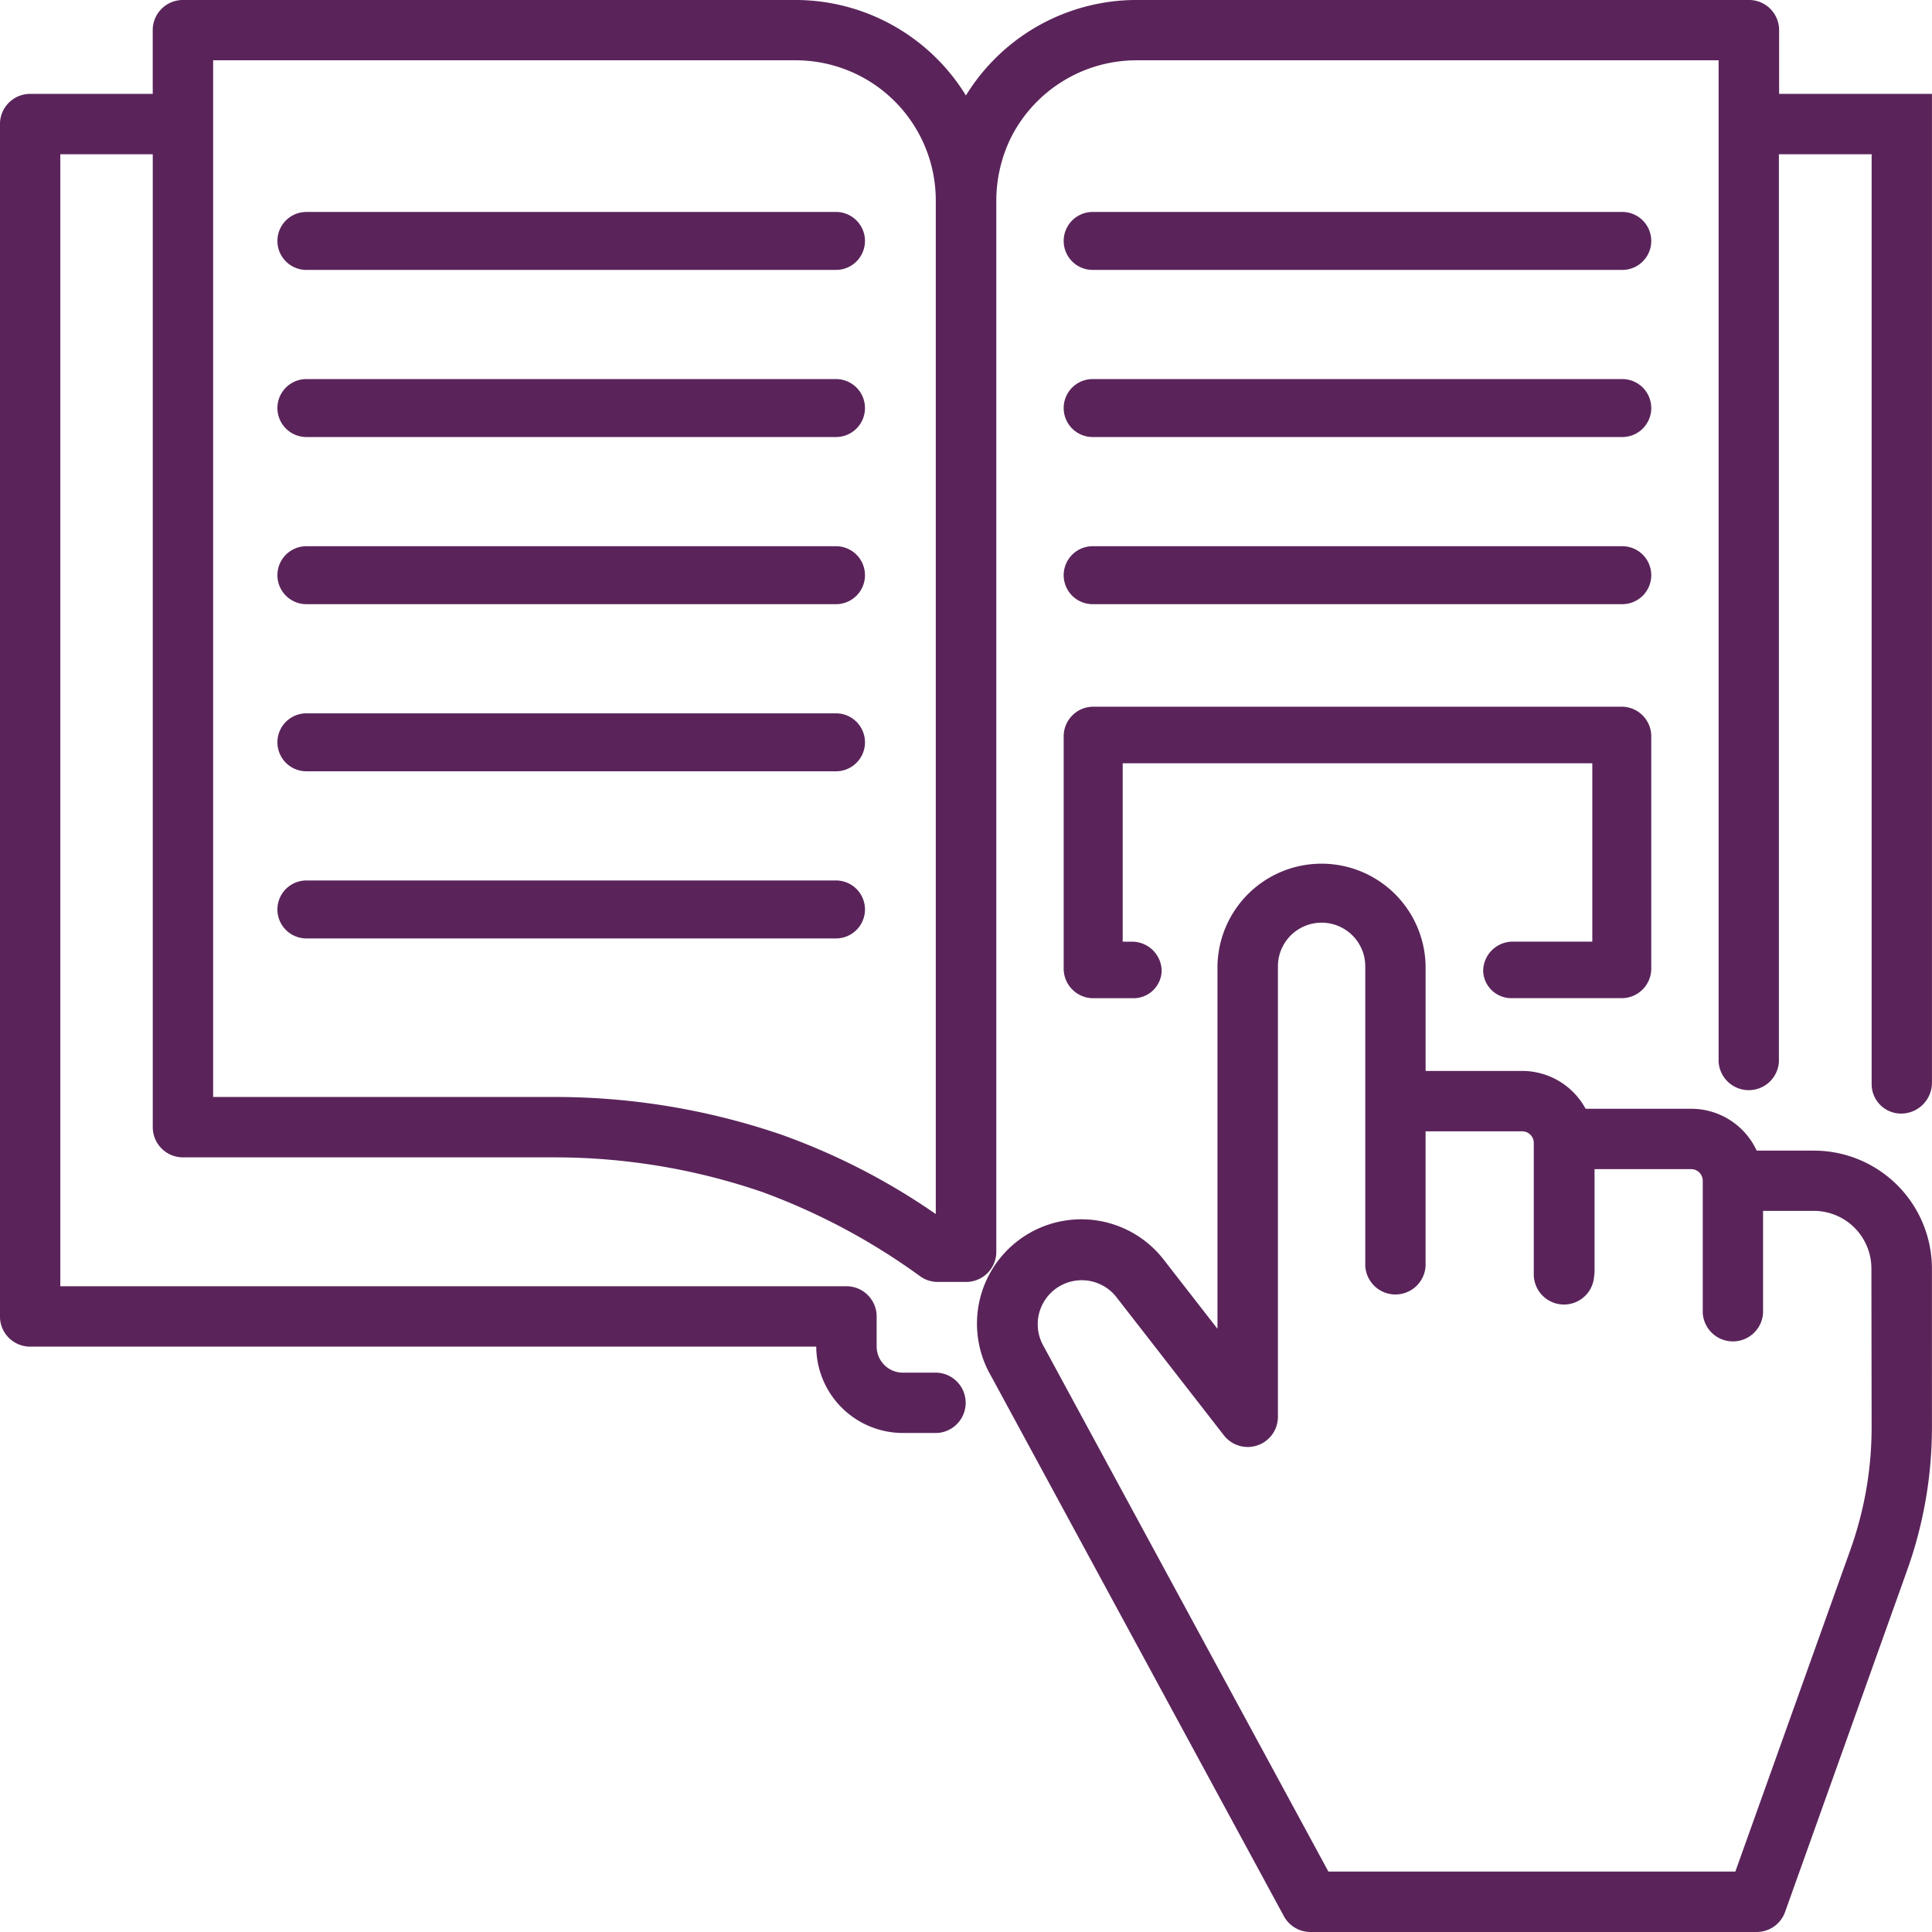<svg xmlns="http://www.w3.org/2000/svg" width="100" height="100" viewBox="0 0 100 100">
  <g id="Group_227" data-name="Group 227" transform="translate(-1126.904 -2950.371)">
    <path id="Path_1245" data-name="Path 1245" d="M1128.466,3020.073h40.687a4.49,4.49,0,0,0,4.485,4.469h1.765a1.563,1.563,0,0,0,0-3.122h-1.765a1.358,1.358,0,0,1-1.359-1.359v-1.551a1.563,1.563,0,0,0-1.563-1.563h-40.69v-58.592h4.785v50.358a1.563,1.563,0,0,0,1.563,1.563h19.269a33.1,33.1,0,0,1,10.736,1.8,33.5,33.5,0,0,1,8.18,4.375,1.56,1.56,0,0,0,.882.273h1.469a1.563,1.563,0,0,0,1.563-1.563v-54.4a7.42,7.42,0,0,1,.754-3.258,7.282,7.282,0,0,1,6.493-4.011h30.139v51.831a1.563,1.563,0,0,0,3.121,0v-46.968h4.8v48.133a1.523,1.523,0,0,0,1.522,1.522h0a1.6,1.6,0,0,0,1.6-1.6v-51.18h-7.911v-3.3a1.56,1.56,0,0,0-1.561-1.56H1185.72a10.367,10.367,0,0,0-8.82,4.943,10.361,10.361,0,0,0-8.826-4.943h-31.7a1.562,1.562,0,0,0-1.565,1.56v3.3h-6.345a1.564,1.564,0,0,0-1.562,1.562v61.718A1.563,1.563,0,0,0,1128.466,3020.073Zm9.47-66.581h30.138a7.253,7.253,0,0,1,7.266,7.239v52.479a34.261,34.261,0,0,0-7.965-4.1,36.2,36.2,0,0,0-11.732-1.96h-17.707Z" fill="#5a245a"/>
    <path id="Path_1246" data-name="Path 1246" d="M1183.524,3002.039h2.021a1.458,1.458,0,0,0,1.487-1.427h0a1.534,1.534,0,0,0-1.564-1.5h-.453v-9.233h24.306v9.23h-4.085a1.534,1.534,0,0,0-1.564,1.5h0a1.458,1.458,0,0,0,1.487,1.427h5.65a1.533,1.533,0,0,0,1.564-1.5v-12.086a1.533,1.533,0,0,0-1.564-1.5h-27.285a1.533,1.533,0,0,0-1.564,1.5v12.089A1.533,1.533,0,0,0,1183.524,3002.039Z" fill="#5a245a"/>
    <path id="Path_1247" data-name="Path 1247" d="M1226.9,3016.033a6.112,6.112,0,0,0-6.108-6.106h-2.963a3.732,3.732,0,0,0-3.388-2.166h-5.467a3.729,3.729,0,0,0-3.281-1.958h-5v-5.414a5.387,5.387,0,0,0-10.773,0h0v18.76l-2.742-3.526a5.4,5.4,0,0,0-8.984,5.956l15.164,27.974a1.564,1.564,0,0,0,1.374.818h23.095a1.562,1.562,0,0,0,1.472-1.037l6.338-17.743a22,22,0,0,0,1.264-7.365Zm-3.121,8.193a18.883,18.883,0,0,1-1.084,6.318l-5.97,16.7h-21.063l-14.733-27.18a2.278,2.278,0,0,1,3.782-2.526l5.538,7.121a1.563,1.563,0,0,0,2.8-.959v-23.311a2.26,2.26,0,0,1,4.521,0v15.5a1.563,1.563,0,0,0,3.122,0v-6.961h5a.6.6,0,0,1,.6.6v6.835a1.563,1.563,0,0,0,3.122.074,1.612,1.612,0,0,0,.024-.278v-5.274h5a.6.6,0,0,1,.6.6v6.833a1.563,1.563,0,0,0,3.122,0v-5.273h2.626a2.984,2.984,0,0,1,2.981,2.982Z" fill="#5a245a"/>
    <g id="Group_226" data-name="Group 226">
      <g id="Group_218" data-name="Group 218">
        <path id="Path_1308" data-name="Path 1308" d="M1170.175,2964.342h-27.412a1.5,1.5,0,0,1,0-3h27.412a1.5,1.5,0,0,1,0,3Z" fill="#5a245a"/>
      </g>
      <g id="Group_219" data-name="Group 219">
        <path id="Path_1309" data-name="Path 1309" d="M1170.175,2972.992h-27.412a1.5,1.5,0,0,1,0-3h27.412a1.5,1.5,0,0,1,0,3Z" fill="#5a245a"/>
      </g>
      <g id="Group_220" data-name="Group 220">
        <path id="Path_1310" data-name="Path 1310" d="M1170.175,2981.643h-27.412a1.5,1.5,0,0,1,0-3h27.412a1.5,1.5,0,0,1,0,3Z" fill="#5a245a"/>
      </g>
      <g id="Group_221" data-name="Group 221">
        <path id="Path_1311" data-name="Path 1311" d="M1210.873,2964.342H1183.46a1.5,1.5,0,0,1,0-3h27.413a1.5,1.5,0,0,1,0,3Z" fill="#5a245a"/>
      </g>
      <g id="Group_222" data-name="Group 222">
        <path id="Path_1312" data-name="Path 1312" d="M1210.873,2972.992H1183.46a1.5,1.5,0,0,1,0-3h27.413a1.5,1.5,0,0,1,0,3Z" fill="#5a245a"/>
      </g>
      <g id="Group_223" data-name="Group 223">
        <path id="Path_1313" data-name="Path 1313" d="M1210.873,2981.643H1183.46a1.5,1.5,0,0,1,0-3h27.413a1.5,1.5,0,0,1,0,3Z" fill="#5a245a"/>
      </g>
      <g id="Group_224" data-name="Group 224">
        <path id="Path_1314" data-name="Path 1314" d="M1170.175,2990.293h-27.412a1.5,1.5,0,0,1,0-3h27.412a1.5,1.5,0,0,1,0,3Z" fill="#5a245a"/>
      </g>
      <g id="Group_225" data-name="Group 225">
        <path id="Path_1315" data-name="Path 1315" d="M1170.175,2998.944h-27.412a1.5,1.5,0,0,1,0-3h27.412a1.5,1.5,0,0,1,0,3Z" fill="#5a245a"/>
      </g>
    </g>
  </g>
</svg>
